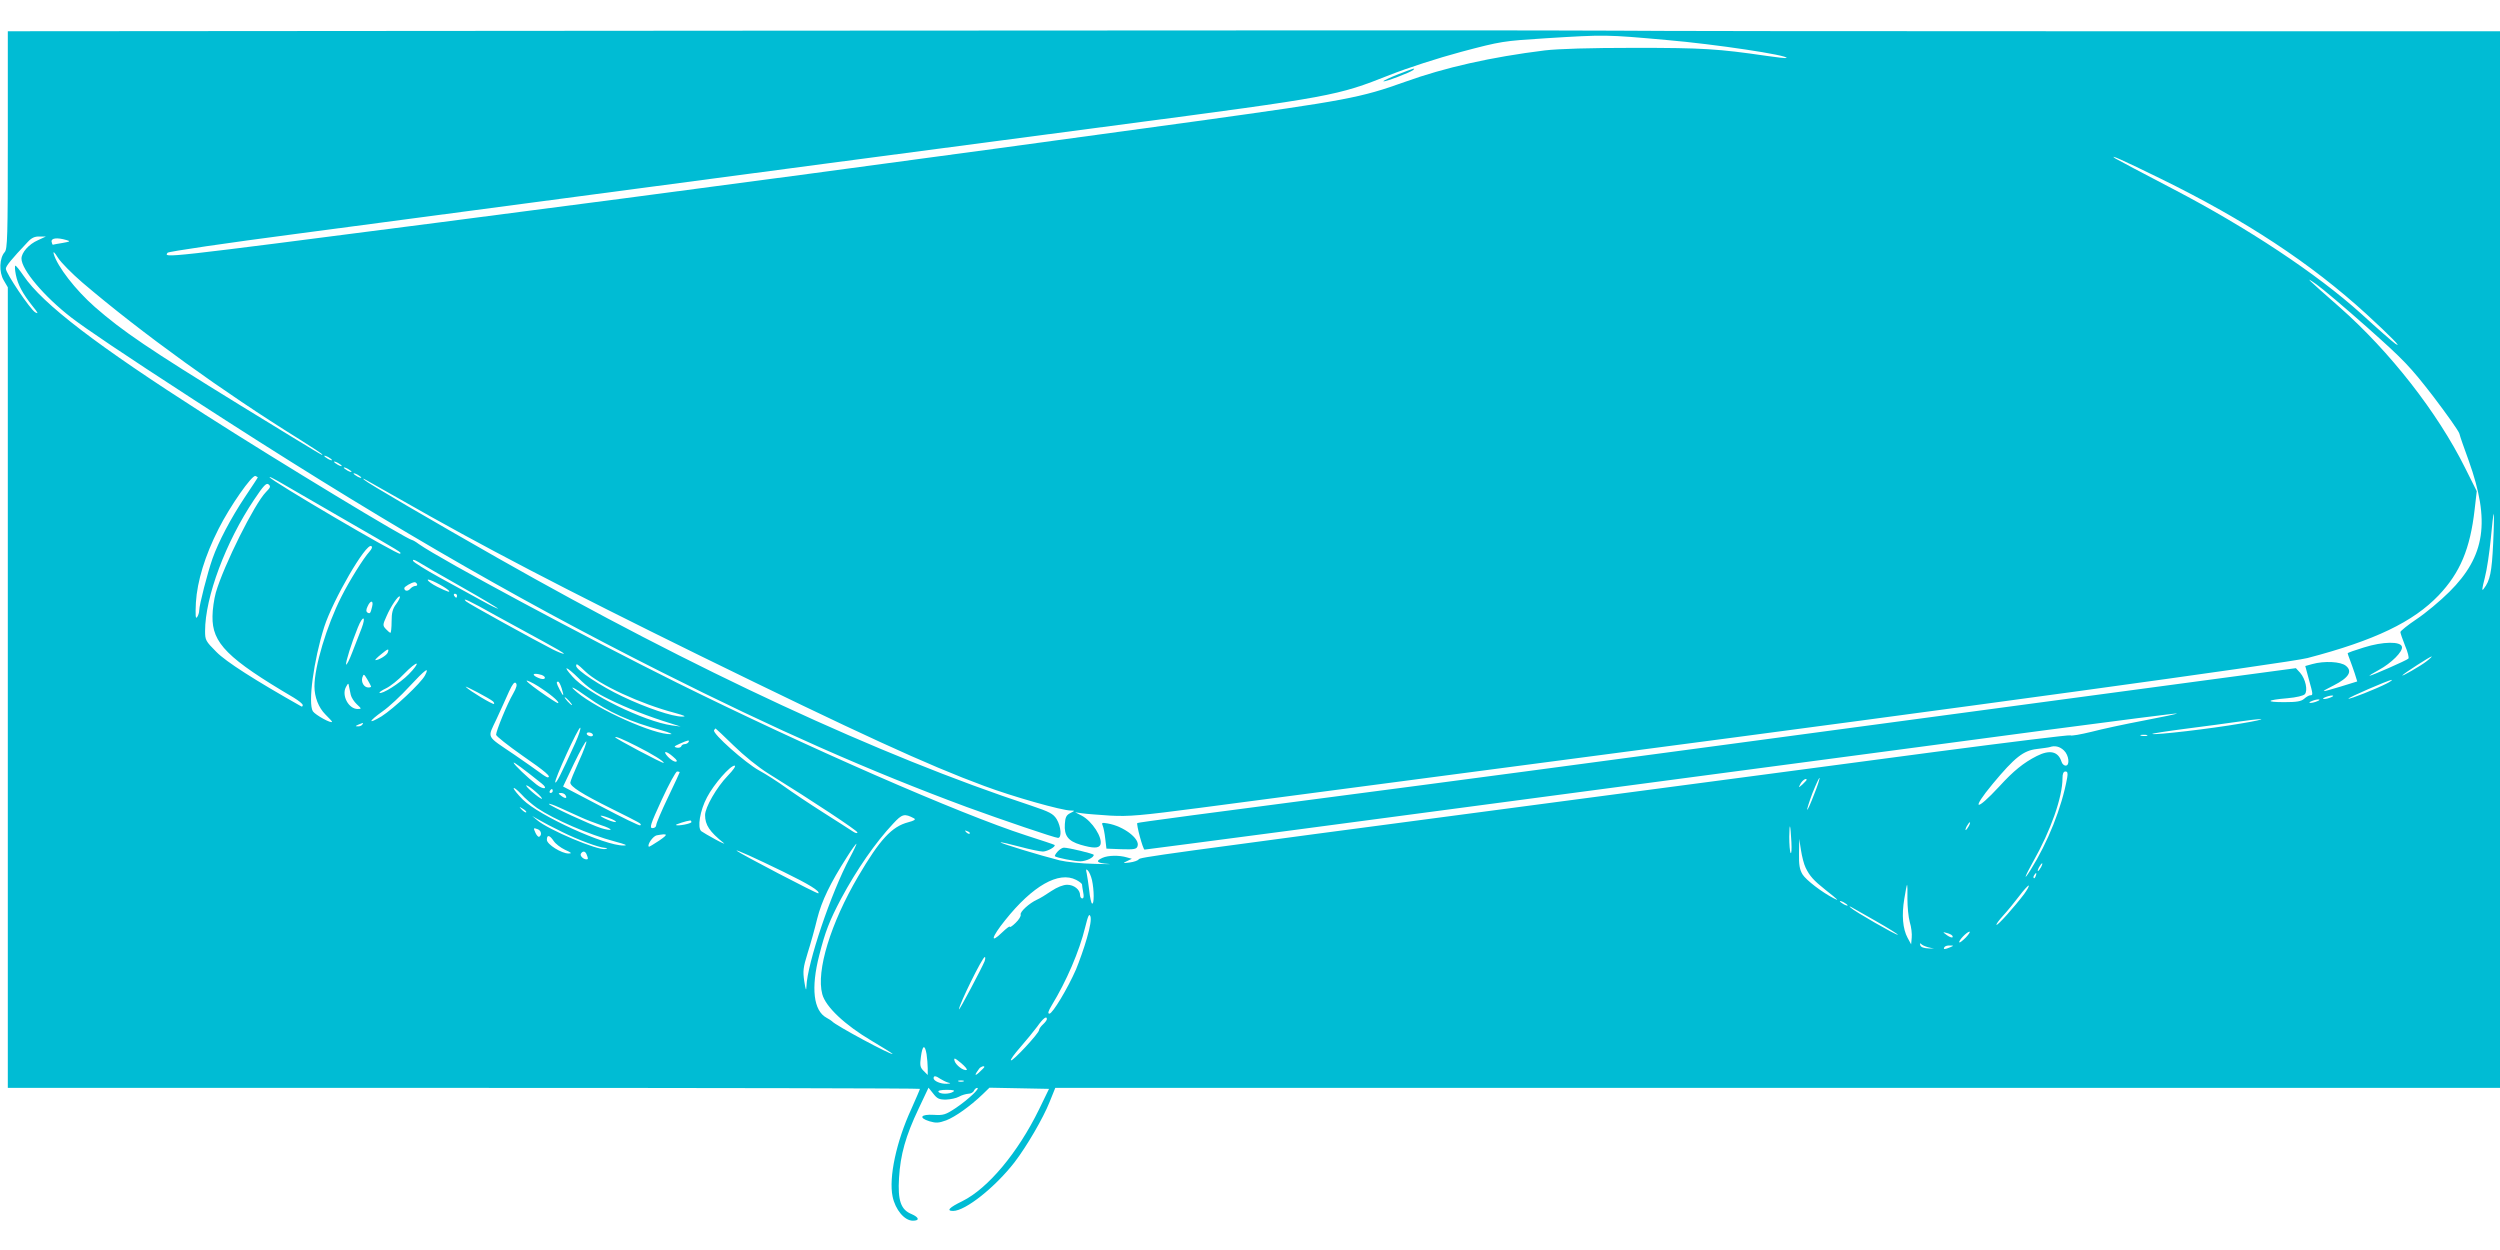 <?xml version="1.0" standalone="no"?>
<!DOCTYPE svg PUBLIC "-//W3C//DTD SVG 20010904//EN"
 "http://www.w3.org/TR/2001/REC-SVG-20010904/DTD/svg10.dtd">
<svg version="1.0" xmlns="http://www.w3.org/2000/svg"
 width="1280pt" height="640pt" viewBox="0 0 1280 640"
 preserveAspectRatio="xMidYMid meet">
<g transform="translate(0,640) scale(0.1,-0.1)"
fill="#00bcd4" stroke="none">
<path d="M4048 6243 l-4008 -3 0 -557 c0 -499 -2 -558 -16 -574 -27 -30 -30
-102 -5 -144 l21 -36 0 -2050 0 -2049 2335 0 c1284 0 2335 -2 2335 -5 0 -3
-20 -49 -44 -103 -77 -167 -116 -351 -96 -448 14 -68 61 -124 104 -124 36 0
32 17 -7 34 -55 22 -71 70 -64 185 7 119 34 215 100 354 l51 108 24 -30 c20
-26 30 -31 65 -31 23 1 53 7 67 15 14 8 35 14 48 15 12 0 25 7 28 15 4 8 11
15 17 15 18 0 -45 -59 -108 -102 -54 -36 -65 -39 -114 -36 -67 4 -80 -15 -22
-33 34 -10 47 -9 86 5 46 18 121 71 186 133 l35 34 153 -3 152 -3 -51 -105
c-109 -223 -262 -405 -393 -470 -68 -33 -83 -50 -47 -50 63 0 216 122 315 250
62 81 146 225 179 308 l29 72 3699 0 3698 0 0 2705 0 2705 -2148 0 c-1182 0
-2250 1 -2373 3 -123 2 -2027 2 -4231 0z m4487 -48 c245 -21 625 -78 612 -92
-2 -2 -49 3 -103 11 -247 36 -325 41 -674 41 -232 0 -391 -5 -460 -13 -275
-34 -514 -88 -716 -161 -229 -82 -300 -95 -1064 -201 -1412 -194 -2588 -352
-3890 -520 -1432 -185 -1400 -181 -1382 -154 4 6 302 50 662 97 2530 336 3331
442 4205 557 1101 145 1120 149 1390 256 94 37 245 86 368 119 204 54 212 55
430 69 308 19 309 19 622 -9z m2530 -711 c432 -212 765 -431 1051 -692 125
-115 188 -179 148 -152 -12 8 -91 77 -175 154 -226 204 -582 440 -964 639
-154 80 -287 151 -295 156 -37 25 37 -8 235 -105z m-10871 -314 c-46 -20 -84
-63 -84 -94 0 -57 116 -194 254 -301 80 -61 262 -184 626 -420 920 -597 1615
-1002 2395 -1395 588 -296 1068 -508 1565 -692 178 -65 451 -158 467 -158 20
0 16 58 -7 96 -18 28 -35 37 -133 70 -771 254 -1718 693 -2727 1266 -334 190
-672 387 -685 401 -13 13 -21 17 185 -100 414 -237 838 -458 1530 -798 810
-397 1171 -563 1459 -669 147 -55 398 -126 444 -126 21 0 21 -1 -3 -13 -20
-10 -26 -21 -28 -56 -4 -59 16 -87 80 -106 65 -19 94 -19 102 0 13 35 -42 121
-96 149 l-33 17 35 -5 c19 -3 85 -8 145 -12 96 -5 154 0 460 40 331 44 1586
209 2095 276 1717 225 3485 467 3575 491 344 90 541 185 671 321 110 116 161
238 184 438 l11 95 -60 120 c-142 285 -385 595 -642 822 -172 151 -183 162
-120 118 29 -20 147 -120 262 -222 189 -168 219 -200 336 -351 70 -92 131
-178 135 -192 3 -14 25 -76 48 -139 111 -310 85 -488 -99 -671 -47 -47 -123
-110 -168 -140 -45 -30 -82 -60 -83 -66 0 -6 11 -37 24 -70 14 -32 21 -62 17
-66 -8 -9 -189 -88 -199 -88 -4 0 18 14 48 30 64 35 123 94 118 118 -5 29 -97
28 -195 -3 -46 -14 -83 -27 -83 -30 0 -2 5 -16 11 -32 6 -15 17 -47 25 -70
l13 -42 -84 -26 c-107 -32 -111 -32 -36 6 77 39 97 72 62 100 -26 22 -111 26
-172 9 l-36 -10 18 -67 c22 -79 23 -83 7 -83 -6 0 -20 -8 -31 -18 -15 -13 -37
-17 -102 -17 -100 0 -91 11 16 20 47 4 83 13 90 21 16 19 3 78 -24 109 l-22
24 -440 -59 c-1698 -228 -3657 -491 -4035 -540 -1188 -155 -1454 -191 -1457
-194 -6 -6 29 -136 37 -136 4 0 345 45 756 99 412 55 1296 172 1964 261 668
89 1518 201 1889 251 371 49 675 88 677 86 2 -2 -74 -18 -169 -36 -95 -18
-216 -44 -269 -58 -54 -13 -102 -22 -108 -18 -5 3 -314 -35 -687 -84 -373 -50
-1276 -169 -2008 -266 -2011 -266 -2068 -274 -2075 -285 -4 -6 -24 -13 -46
-16 -36 -4 -37 -4 -14 7 l25 12 -25 7 c-39 12 -96 11 -125 -2 -38 -17 -30 -27
28 -31 28 -2 -2 -2 -68 0 -66 1 -147 10 -180 18 -103 26 -305 88 -302 92 2 2
46 -8 98 -22 52 -14 105 -25 119 -25 24 1 68 26 59 34 -2 2 -68 24 -146 49
-338 109 -1120 451 -1788 782 -461 229 -1205 628 -1320 709 -16 12 -32 21 -35
21 -26 3 -672 394 -1060 642 -555 355 -831 566 -930 712 -19 28 -38 51 -41 51
-4 0 -3 -21 2 -46 10 -51 34 -96 87 -163 28 -34 30 -40 12 -30 -26 16 -150
200 -150 223 0 14 28 48 112 137 19 21 36 29 60 28 l33 0 -41 -19z m146 1 c22
-6 20 -8 -20 -15 -25 -4 -47 -8 -49 -9 -2 -1 -5 6 -7 16 -2 18 28 22 76 8z
m81 -217 c305 -260 722 -561 1112 -803 64 -40 117 -75 117 -78 0 -5 27 -22
-420 252 -468 288 -601 378 -744 503 -100 88 -192 207 -211 272 -4 16 4 9 22
-20 16 -25 72 -81 124 -126z m1279 -910 c0 -2 -9 0 -20 6 -11 6 -20 13 -20 16
0 2 9 0 20 -6 11 -6 20 -13 20 -16z m50 -30 c0 -2 -9 0 -20 6 -11 6 -20 13
-20 16 0 2 9 0 20 -6 11 -6 20 -13 20 -16z m50 -30 c0 -2 -9 0 -20 6 -11 6
-20 13 -20 16 0 2 9 0 20 -6 11 -6 20 -13 20 -16z m50 -30 c0 -2 -9 0 -20 6
-11 6 -20 13 -20 16 0 2 9 0 20 -6 11 -6 20 -13 20 -16z m-530 2 c0 -2 -30
-47 -66 -101 -72 -108 -136 -230 -166 -315 -25 -71 -68 -238 -68 -265 0 -11
-5 -27 -11 -35 -8 -11 -9 10 -6 75 7 110 46 239 116 377 59 117 171 277 189
271 6 -3 12 -6 12 -7z m435 -211 c314 -181 301 -173 293 -180 -9 -9 -668 378
-668 392 0 3 19 -6 43 -20 23 -13 173 -100 332 -192z m-393 136 c-59 -60 -216
-375 -257 -515 -9 -33 -17 -87 -17 -121 -3 -138 77 -217 416 -417 25 -15 46
-32 46 -38 0 -6 -3 -9 -7 -7 -239 135 -386 229 -435 279 -55 55 -58 61 -58
107 0 174 106 457 252 674 48 72 62 86 73 77 12 -10 10 -16 -13 -39z m11403
-263 c-7 -148 -16 -191 -48 -232 -11 -15 -10 -4 5 55 11 41 24 131 31 202 6
70 13 127 15 127 2 0 1 -69 -3 -152z m-10873 -42 c-30 -32 -105 -153 -144
-231 -76 -150 -138 -359 -138 -459 0 -55 21 -109 56 -144 19 -19 34 -35 34
-37 0 -13 -85 34 -98 53 -26 40 4 262 58 432 45 139 214 431 241 414 7 -4 3
-14 -9 -28z m471 -181 c103 -58 187 -109 187 -111 0 -3 -37 15 -82 40 -46 25
-143 79 -215 118 -73 40 -135 79 -138 86 -3 9 6 7 28 -6 17 -11 116 -68 220
-127z m-68 -16 c17 -16 -5 -9 -55 16 -28 14 -50 30 -50 36 0 10 81 -31 105
-52z m-160 31 c3 -5 0 -10 -8 -10 -8 0 -20 -7 -27 -15 -12 -14 -30 -12 -30 4
0 7 37 29 52 30 4 1 10 -3 13 -9z m205 -60 c0 -5 -2 -10 -4 -10 -3 0 -8 5 -11
10 -3 6 -1 10 4 10 6 0 11 -4 11 -10z m-311 -42 c-19 -25 -24 -46 -24 -90 0
-32 -3 -58 -6 -58 -3 0 -14 9 -23 19 -17 18 -17 22 3 66 23 53 61 108 68 101
3 -3 -5 -20 -18 -38z m505 -57 c78 -43 190 -104 249 -136 59 -32 106 -59 104
-62 -3 -2 -29 8 -57 22 -90 46 -435 236 -444 246 -24 23 18 3 148 -70z m-629
42 c-8 -34 -11 -37 -24 -29 -7 5 -7 15 1 31 15 34 32 32 23 -2z m-54 -111
c-10 -26 -31 -80 -47 -121 -15 -40 -30 -69 -32 -63 -3 11 27 108 60 189 26 65
44 60 19 -5z m134 -124 c-6 -14 -46 -38 -63 -38 -4 0 9 14 28 29 37 31 44 33
35 9z m10440 -43 c-28 -23 -137 -85 -124 -72 8 10 143 97 149 96 3 0 -8 -11
-25 -24z m-10332 -67 c-45 -46 -139 -105 -150 -95 -2 3 13 13 34 23 21 10 63
43 93 75 30 31 59 54 63 51 5 -2 -13 -27 -40 -54z m904 14 c71 -68 283 -166
458 -212 51 -14 61 -19 38 -19 -48 -1 -185 45 -308 104 -108 51 -235 135 -235
155 0 15 4 13 47 -28z m123 -143 c89 -44 201 -88 315 -123 l50 -16 -45 6
c-142 20 -432 162 -509 250 -54 60 -33 55 32 -9 45 -46 87 -74 157 -108z
m-944 123 c-20 -39 -161 -171 -223 -210 -72 -43 -67 -26 6 26 32 22 94 80 137
127 82 88 105 105 80 57z m-276 -57 c0 -3 -6 -5 -14 -5 -22 0 -38 27 -31 51 7
20 8 20 26 -10 10 -17 19 -34 19 -36z m874 59 c25 -10 19 -26 -6 -19 -31 10
-47 25 -26 25 9 0 23 -3 32 -6z m3 -72 c53 -35 93 -72 79 -72 -4 0 -46 27 -94
61 -48 34 -76 58 -62 54 14 -4 49 -23 77 -43z m9442 28 c-50 -26 -191 -82
-195 -77 -5 4 205 95 221 96 6 0 -6 -9 -26 -19z m-9592 -52 c-29 -49 -87 -190
-87 -210 0 -7 61 -55 135 -107 119 -82 152 -111 128 -111 -3 0 -20 10 -37 23
-17 13 -76 54 -131 92 -150 102 -140 82 -93 183 22 48 51 111 64 141 18 39 28
51 35 44 8 -8 4 -23 -14 -55z m249 27 c13 -43 10 -45 -11 -5 -17 33 -18 40 -7
40 4 0 12 -16 18 -35z m-1080 -33 c3 -13 17 -35 31 -48 25 -23 25 -24 4 -24
-46 0 -83 69 -60 112 12 22 13 22 16 3 2 -11 6 -31 9 -43z m728 -33 c5 -5 8
-11 5 -13 -5 -5 -127 68 -144 87 -11 11 124 -60 139 -74z m484 22 c106 -76
215 -126 382 -171 36 -10 56 -19 45 -19 -84 -4 -375 126 -480 214 -50 42 -19
28 53 -24z m8927 -1 c-11 -5 -27 -9 -35 -9 -9 0 -8 4 5 9 11 5 27 9 35 9 9 0
8 -4 -5 -9z m-9020 -20 c10 -11 16 -20 13 -20 -3 0 -13 9 -23 20 -10 11 -16
20 -13 20 3 0 13 -9 23 -20z m8950 0 c-11 -5 -27 -9 -35 -9 -9 0 -8 4 5 9 11
5 27 9 35 9 9 0 8 -4 -5 -9z m-395 -115 c-150 -26 -433 -59 -450 -53 -6 2 71
14 172 27 101 13 221 29 268 36 47 7 99 13 115 13 17 0 -31 -11 -105 -23z
m-9615 -5 c-3 -5 -14 -10 -23 -9 -14 0 -13 2 3 9 27 11 27 11 20 0z m1091 -93
c-76 -167 -98 -209 -103 -203 -8 8 119 286 128 280 4 -2 -7 -37 -25 -77z m810
-14 c52 -51 127 -112 179 -144 232 -144 455 -292 455 -301 0 -6 -10 -4 -22 4
-13 9 -81 52 -153 98 -71 45 -159 104 -195 130 -36 26 -96 65 -133 85 -71 39
-241 190 -231 206 3 5 6 9 8 9 1 0 43 -39 92 -87z m-721 57 c3 -5 -1 -10 -9
-10 -8 0 -18 5 -21 10 -3 6 1 10 9 10 8 0 18 -4 21 -10z m7958 -7 c-7 -2 -21
-2 -30 0 -10 3 -4 5 12 5 17 0 24 -2 18 -5z m-7732 -54 c78 -39 142 -79 137
-85 -5 -4 -248 125 -248 131 0 7 42 -11 111 -46z m-297 -77 c-24 -53 -44 -102
-44 -109 0 -20 59 -58 210 -133 158 -79 156 -77 148 -86 -4 -3 -94 41 -200 97
l-195 102 56 118 c31 64 59 115 63 113 3 -2 -13 -48 -38 -102z m561 98 c-3 -5
-12 -10 -20 -10 -7 0 -15 -5 -17 -11 -2 -6 -13 -9 -23 -7 -17 4 -14 7 15 20
42 19 53 21 45 8z m7042 -42 c26 -24 32 -78 9 -78 -8 0 -18 9 -21 20 -17 53
-60 63 -127 29 -67 -34 -119 -76 -191 -155 -123 -133 -147 -123 -34 13 113
136 157 170 225 178 31 4 62 8 67 10 26 9 51 3 72 -17z m-7120 -33 c20 -17 23
-24 12 -25 -8 0 -26 11 -39 25 -30 32 -10 33 27 0z m-673 -137 c35 -28 9 -33
-27 -5 -43 33 -117 103 -117 112 0 5 48 -30 144 -107z m952 40 c-57 -59 -116
-162 -116 -201 0 -51 23 -85 95 -143 11 -8 -7 -1 -40 17 -33 18 -66 37 -74 43
-22 17 -7 107 29 174 35 67 118 162 141 162 9 0 -6 -22 -35 -52z m-246 18 c0
-2 -27 -60 -60 -129 -33 -69 -60 -132 -60 -141 0 -9 -8 -16 -19 -16 -17 0 -11
19 47 145 37 80 72 145 79 145 7 0 13 -2 13 -4z m7104 -28 c-28 -154 -98 -329
-188 -473 -39 -62 -30 -35 14 44 90 159 150 329 150 427 0 23 5 34 15 34 11 0
13 -8 9 -32z m-1296 -86 c-17 -45 -33 -80 -35 -78 -2 2 10 41 27 86 18 45 34
79 36 77 2 -2 -10 -41 -28 -85z m-38 75 c0 -2 -10 -12 -21 -23 -22 -19 -22
-19 -10 4 10 18 31 31 31 19z m-6506 -62 c22 -19 35 -35 30 -35 -5 0 -27 16
-49 35 -22 19 -35 34 -30 34 6 0 28 -15 49 -34z m6 -82 c88 -59 264 -136 400
-172 53 -14 66 -20 43 -20 -95 -2 -432 152 -516 235 -26 26 -47 52 -47 58 0 6
17 -7 38 -29 20 -23 58 -55 82 -72z m80 87 c0 -5 -5 -10 -11 -10 -5 0 -7 5 -4
10 3 6 8 10 11 10 2 0 4 -4 4 -10z m65 -21 c11 -17 0 -20 -21 -4 -17 13 -17
14 -2 15 9 0 20 -5 23 -11z m78 -113 c28 -13 76 -31 105 -41 29 -9 51 -20 48
-23 -3 -3 -25 1 -48 8 -52 16 -268 116 -268 124 0 3 25 -5 55 -19 30 -14 79
-36 108 -49z m-279 25 c-2 -3 -12 3 -22 13 -16 17 -16 18 5 5 12 -7 20 -15 17
-18z m441 -36 c17 -8 23 -14 15 -14 -8 0 -33 8 -55 19 -42 21 -11 17 40 -5z
m1545 5 c10 -6 1 -12 -30 -20 -84 -22 -145 -88 -256 -277 -141 -240 -216 -484
-184 -603 17 -65 116 -158 253 -239 59 -35 107 -65 107 -67 0 -11 -296 148
-310 167 -3 3 -15 11 -28 18 -67 36 -81 152 -37 322 30 119 52 175 111 287 81
151 176 288 267 385 46 50 58 53 107 27z m-1803 -69 c82 -41 188 -80 220 -82
15 -1 16 -2 2 -6 -36 -9 -291 98 -349 148 l-25 21 35 -20 c20 -12 72 -39 117
-61z m663 50 c0 -8 -71 -22 -79 -15 -3 3 53 21 72 23 4 1 7 -3 7 -8z m6540
-21 c-6 -11 -13 -20 -16 -20 -2 0 0 9 6 20 6 11 13 20 16 20 2 0 0 -9 -6 -20z
m-908 -82 c2 -37 0 -62 -4 -55 -4 6 -7 44 -7 82 1 81 6 69 11 -27z m-6418 66
c17 -7 22 -29 7 -38 -4 -3 -13 6 -19 19 -12 27 -12 28 12 19z m2211 -22 c-3
-3 -11 0 -18 7 -9 10 -8 11 6 5 10 -3 15 -9 12 -12z m-1590 -36 c-28 -18 -51
-33 -53 -31 -10 9 21 54 40 58 59 11 61 6 13 -27z m-540 -2 c9 -14 35 -34 58
-45 34 -15 37 -19 18 -19 -36 0 -111 47 -111 70 0 28 14 25 35 -6z m6410 -137
c21 -43 41 -65 100 -112 67 -53 74 -60 45 -45 -61 31 -143 94 -161 123 -15 25
-19 49 -18 107 l1 75 9 -58 c5 -32 15 -72 24 -90z m-4894 51 c-96 -179 -218
-541 -222 -658 -1 -26 -4 -20 -11 25 -8 52 -6 71 17 145 15 47 37 126 49 176
23 91 66 181 153 317 23 37 45 67 48 67 2 0 -13 -33 -34 -72z m-339 -72 c129
-63 188 -99 178 -110 -5 -4 -403 204 -418 218 -9 10 92 -36 240 -108z m-1008
88 c8 -20 8 -24 -1 -24 -17 0 -35 19 -29 29 10 16 23 14 30 -5z m7446 -64 c-6
-11 -13 -20 -16 -20 -2 0 0 9 6 20 6 11 13 20 16 20 2 0 0 -9 -6 -20z m-4859
-66 c11 -50 12 -127 0 -120 -4 3 -11 33 -14 66 -4 33 -10 73 -13 88 -5 21 -4
24 5 16 7 -6 17 -29 22 -50z m4832 21 c-3 -9 -8 -14 -10 -11 -3 3 -2 9 2 15 9
16 15 13 8 -4z m-4913 -20 c17 -9 30 -19 30 -24 0 -5 3 -23 6 -40 4 -20 3 -31
-5 -31 -6 0 -11 8 -11 17 0 28 -31 53 -66 53 -20 0 -51 -12 -81 -32 -26 -18
-59 -38 -73 -44 -40 -18 -90 -64 -84 -77 2 -7 -9 -26 -26 -42 -16 -16 -30 -25
-30 -20 0 5 -17 -8 -39 -29 -64 -62 -55 -25 15 62 141 177 275 253 364 207z
m4256 -97 c0 -40 5 -94 12 -119 8 -25 12 -61 10 -80 l-3 -34 -18 33 c-25 46
-31 117 -17 200 6 40 13 72 14 72 2 0 3 -33 2 -72z m598 25 c-49 -65 -137
-164 -142 -158 -3 2 13 24 34 47 22 24 59 69 83 101 24 32 46 55 48 53 3 -3
-8 -22 -23 -43z m-904 -59 c0 -2 -9 0 -20 6 -11 6 -20 13 -20 16 0 2 9 0 20
-6 11 -6 20 -13 20 -16z m143 -79 c65 -37 116 -69 114 -71 -5 -5 -226 122
-242 139 -13 13 -15 14 128 -68z m-4038 -88 c-14 -50 -40 -122 -56 -161 -43
-98 -120 -226 -136 -226 -10 0 -6 13 12 43 75 123 141 276 171 399 15 61 21
73 27 56 5 -14 -1 -53 -18 -111z m4431 12 c8 -14 -10 -11 -32 6 -18 13 -18 14
4 8 12 -3 25 -9 28 -14z m69 -9 c-16 -16 -31 -28 -33 -25 -7 7 39 55 52 55 5
0 -3 -13 -19 -30z m-180 -53 c23 -4 20 -4 -9 -3 -25 1 -41 6 -44 16 -4 12 -2
13 9 3 8 -6 28 -13 44 -16z m100 3 c-28 -12 -37 -12 -30 0 3 6 16 10 28 9 21
0 21 -1 2 -9z m-4944 -72 c-14 -34 -130 -254 -131 -246 -1 22 120 268 132 268
4 0 3 -10 -1 -22z m319 -296 c0 -5 -9 -17 -20 -27 -11 -10 -20 -23 -20 -29 0
-16 -136 -162 -144 -155 -4 3 18 33 47 66 29 33 68 81 87 106 31 44 50 58 50
39z m-616 -179 c3 -21 6 -54 6 -73 l0 -34 -21 21 c-18 18 -20 28 -14 72 8 60
20 66 29 14z m205 -81 c-16 -6 -56 25 -62 47 -4 17 1 15 34 -12 21 -18 34 -34
28 -35z m91 15 c0 -2 -12 -14 -27 -28 -24 -22 -24 -13 0 19 8 11 27 17 27 9z
m-225 -61 c11 -7 29 -16 40 -19 15 -3 13 -5 -8 -6 -31 -1 -67 14 -67 29 0 14
12 12 35 -4z m118 -13 c-7 -2 -19 -2 -25 0 -7 3 -2 5 12 5 14 0 19 -2 13 -5z
m-53 -53 c-20 -13 -67 -13 -75 0 -4 6 12 10 42 10 35 0 44 -3 33 -10z"/>
<path d="M7157 6019 c-43 -17 -76 -33 -74 -35 5 -6 137 45 152 57 13 13 8 11
-78 -22z"/>
<path d="M5646 2172 c4 -9 10 -39 13 -67 l6 -50 76 -3 c65 -2 78 0 83 15 15
37 -70 103 -153 117 -29 5 -32 4 -25 -12z"/>
<path d="M5415 2040 c-10 -11 -16 -22 -14 -24 10 -8 101 -26 131 -26 30 1 68
19 68 33 0 6 -129 37 -153 37 -8 0 -22 -9 -32 -20z"/>
</g>
</svg>
